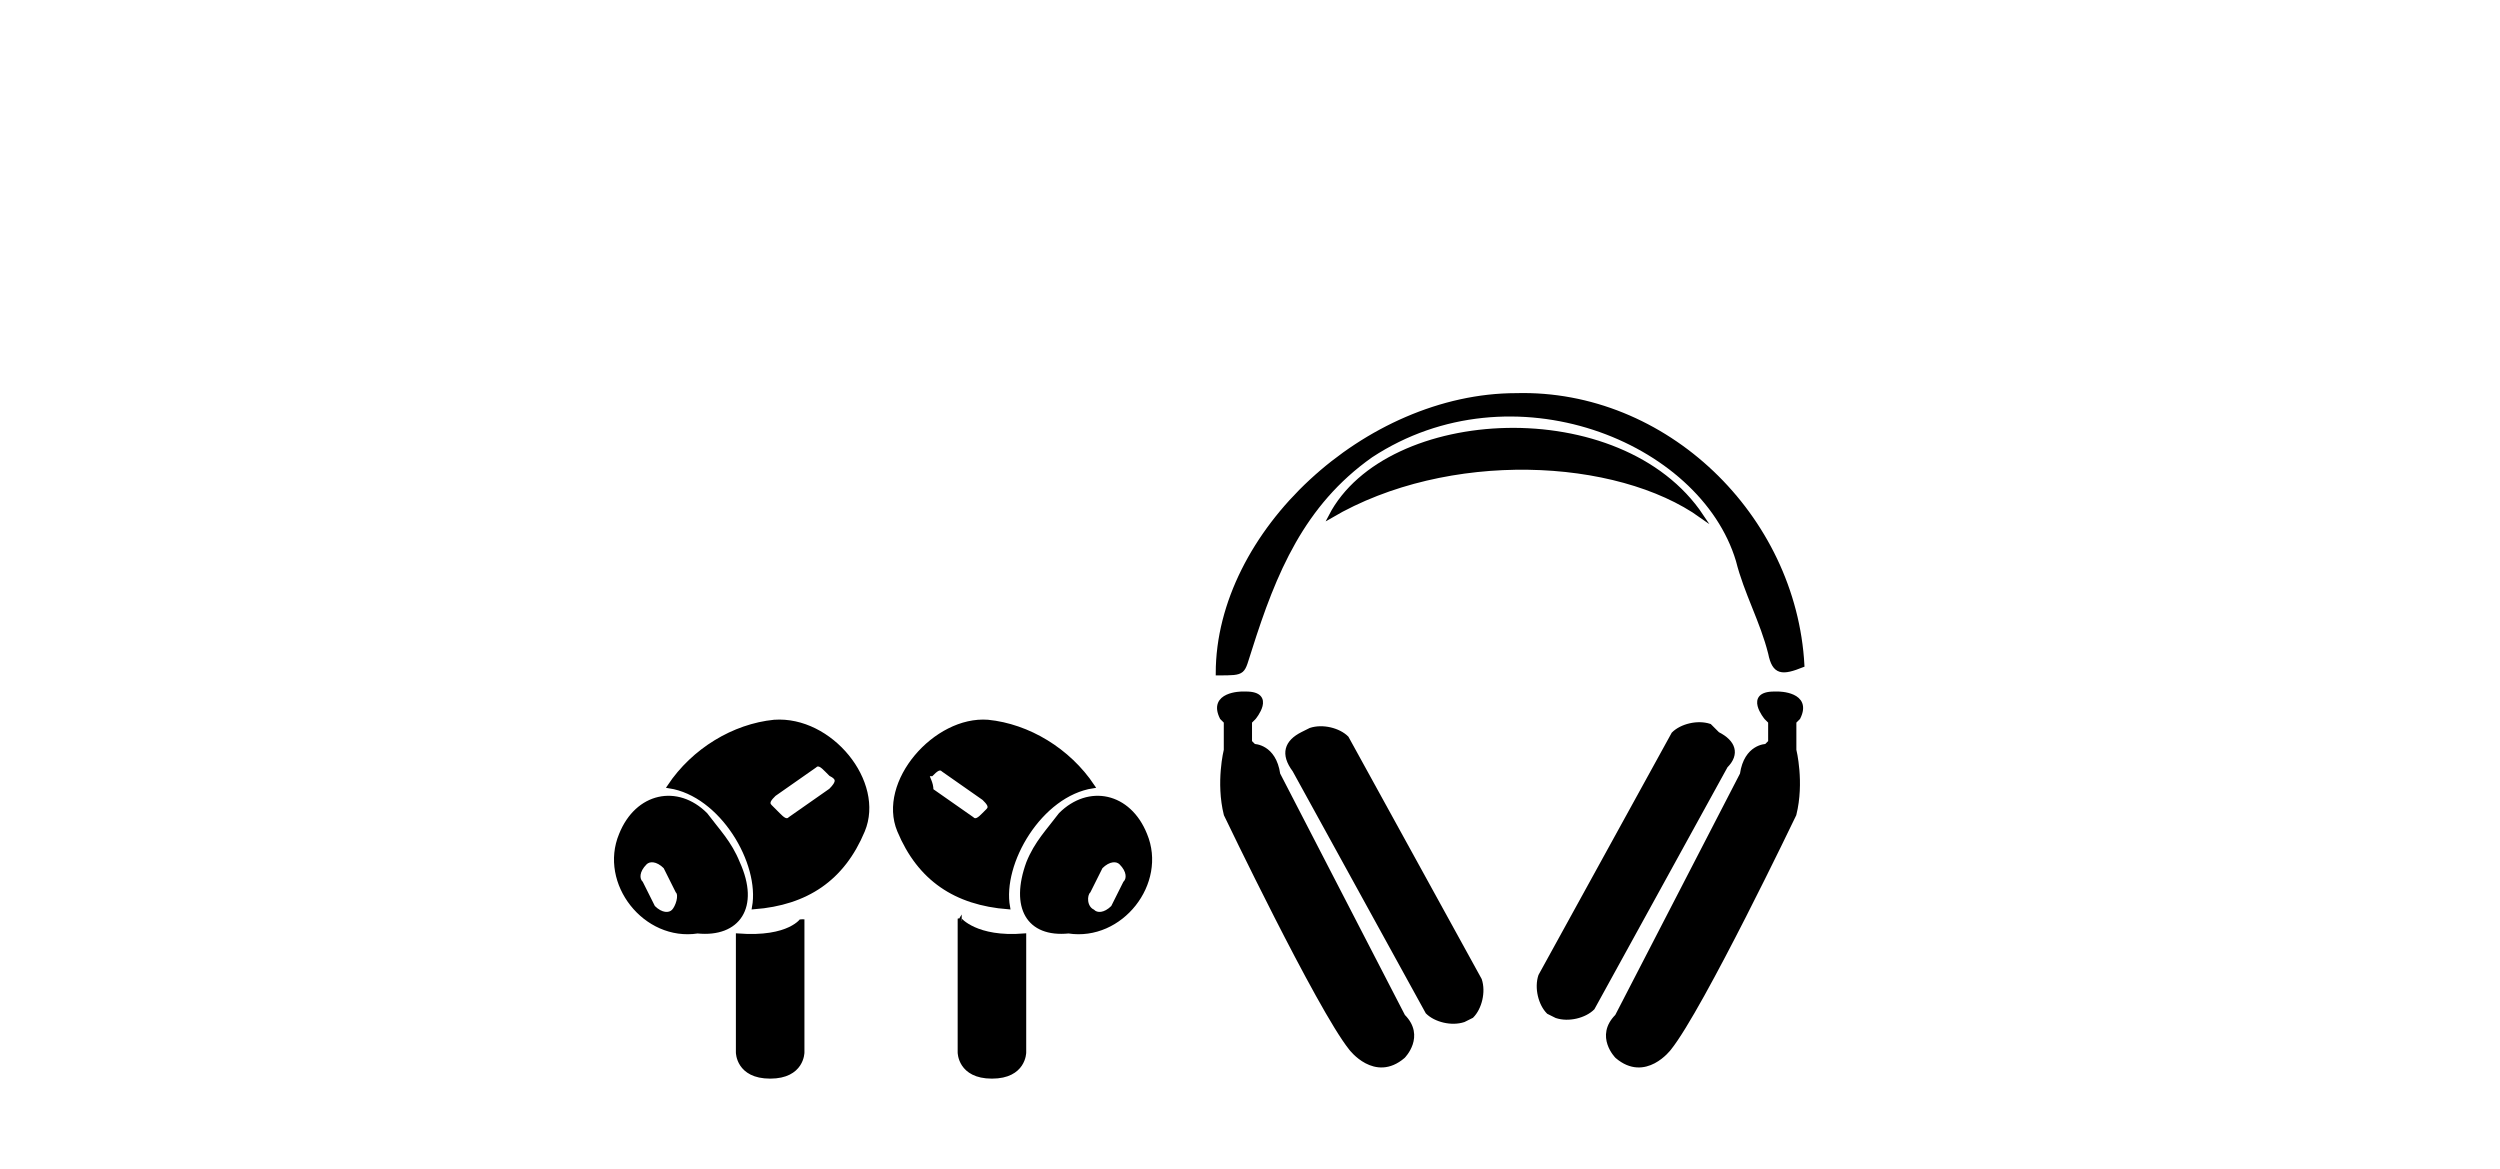 <?xml version="1.0" encoding="utf-8"?>
<!-- Generator: Adobe Illustrator 26.1.0, SVG Export Plug-In . SVG Version: 6.00 Build 0)  -->
<svg version="1.1" id="Ebene_1" xmlns="http://www.w3.org/2000/svg" xmlns:xlink="http://www.w3.org/1999/xlink" x="0px" y="0px"
	 viewBox="0 0 62 29" style="enable-background:new 0 0 62 29;" xml:space="preserve">
<style type="text/css">
	.st0{stroke:#000000;stroke-width:0.1;stroke-miterlimit:10;}
</style>
<g id="Ebene_1_00000001640985392057321360000008922685925899283612_">
</g>
<path d="M17.4,20.1"/>
<path class="st0" d="M44.7,16.5c-0.5,0.2-0.7,0.2-0.8-0.3c-0.2-0.8-0.6-1.5-0.8-2.3c-0.9-3-5.6-4.9-9.1-2.6c-1.7,1.2-2.4,2.9-3,4.8
	c-0.2,0.6-0.1,0.6-0.8,0.6c0-3.5,3.7-6.9,7.4-6.9C41.3,9.7,44.5,12.8,44.7,16.5z"/>
<path class="st0" d="M42.2,12.8c-2.1-1.5-6.3-1.7-9.2,0C34.4,10.1,40.2,9.8,42.2,12.8z"/>
<path class="st0" d="M32.3,18.2l0.2-0.1c0.3-0.1,0.7,0,0.9,0.2l3.3,6c0.1,0.3,0,0.7-0.2,0.9l-0.2,0.1c-0.3,0.1-0.7,0-0.9-0.2l-3.3-6
	C31.8,18.7,31.9,18.4,32.3,18.2z"/>
<path class="st0" d="M31.7,19.2c-0.1-0.7-0.6-0.7-0.6-0.7L31,18.4v-0.5l0.1-0.1c0,0,0.5-0.6-0.2-0.6h-0.1c0,0-0.8,0-0.5,0.6l0.1,0.1
	v0.7c0,0-0.2,0.8,0,1.6c0,0,2.3,4.8,3.1,5.8c0,0,0.6,0.8,1.3,0.2c0,0,0.5-0.5,0-1L31.7,19.2z"/>
<path class="st0" d="M42.6,18.2L42.4,18c-0.3-0.1-0.7,0-0.9,0.2l-3.3,6c-0.1,0.3,0,0.7,0.2,0.9l0.2,0.1c0.3,0.1,0.7,0,0.9-0.2l3.3-6
	C43.1,18.7,43,18.4,42.6,18.2z"/>
<path class="st0" d="M43.2,19.2c0.1-0.7,0.6-0.7,0.6-0.7l0.1-0.1v-0.5l-0.1-0.1c0,0-0.5-0.6,0.2-0.6h0.1c0,0,0.8,0,0.5,0.6l-0.1,0.1
	v0.7c0,0,0.2,0.8,0,1.6c0,0-2.3,4.8-3.1,5.8c0,0-0.6,0.8-1.3,0.2c0,0-0.5-0.5,0-1L43.2,19.2z"/>
<g>
	<g>
		<path class="st0" d="M18.3,23.2v2.9c0,0,0,0.6,0.8,0.6c0.8,0,0.8-0.6,0.8-0.6v-3.3C19.9,22.8,19.6,23.3,18.3,23.2z"/>
		<path class="st0" d="M18.3,21.4c-0.2-0.5-0.5-0.8-0.8-1.2c-0.7-0.7-1.7-0.5-2.1,0.5c-0.5,1.2,0.6,2.6,1.9,2.4
			C18.3,23.2,18.8,22.5,18.3,21.4z M16.7,22.6c-0.1,0.1-0.3,0.1-0.5-0.1l-0.3-0.6c-0.1-0.1-0.1-0.3,0.1-0.5c0.1-0.1,0.3-0.1,0.5,0.1
			l0.3,0.6C16.9,22.2,16.8,22.5,16.7,22.6z"/>
		<path class="st0" d="M19.2,17.9c-1,0.1-2,0.7-2.6,1.6c1.3,0.2,2.3,1.9,2.1,3c1.3-0.1,2.2-0.7,2.7-1.9
			C21.9,19.4,20.6,17.8,19.2,17.9z M20.6,19.6l-1,0.7c-0.1,0.1-0.2,0-0.3-0.1L19.1,20c-0.1-0.1,0-0.2,0.1-0.3l1-0.7
			c0.1-0.1,0.2,0,0.3,0.1l0.1,0.1C20.8,19.3,20.8,19.4,20.6,19.6z"/>
	</g>
	<g>
		<path class="st0" d="M25.4,23.2v2.9c0,0,0,0.6-0.8,0.6s-0.8-0.6-0.8-0.6v-3.3C23.8,22.8,24.2,23.3,25.4,23.2z"/>
		<path class="st0" d="M25.5,21.4c0.2-0.5,0.5-0.8,0.8-1.2c0.7-0.7,1.7-0.5,2.1,0.5c0.5,1.2-0.6,2.6-1.9,2.4
			C25.5,23.2,25.1,22.5,25.5,21.4z M27.1,22.6c0.1,0.1,0.3,0.1,0.5-0.1l0.3-0.6c0.1-0.1,0.1-0.3-0.1-0.5c-0.1-0.1-0.3-0.1-0.5,0.1
			L27,22.1C26.9,22.2,26.9,22.5,27.1,22.6z"/>
		<path class="st0" d="M24.5,17.9c1,0.1,2,0.7,2.6,1.6c-1.3,0.2-2.3,1.9-2.1,3c-1.3-0.1-2.2-0.7-2.7-1.9
			C21.8,19.4,23.2,17.8,24.5,17.9z M23.1,19.6l1,0.7c0.1,0.1,0.2,0,0.3-0.1l0.1-0.1c0.1-0.1,0-0.2-0.1-0.3l-1-0.7
			c-0.1-0.1-0.2,0-0.3,0.1L23,19.2C23,19.3,23.1,19.4,23.1,19.6z"/>
	</g>
</g>
</svg>
